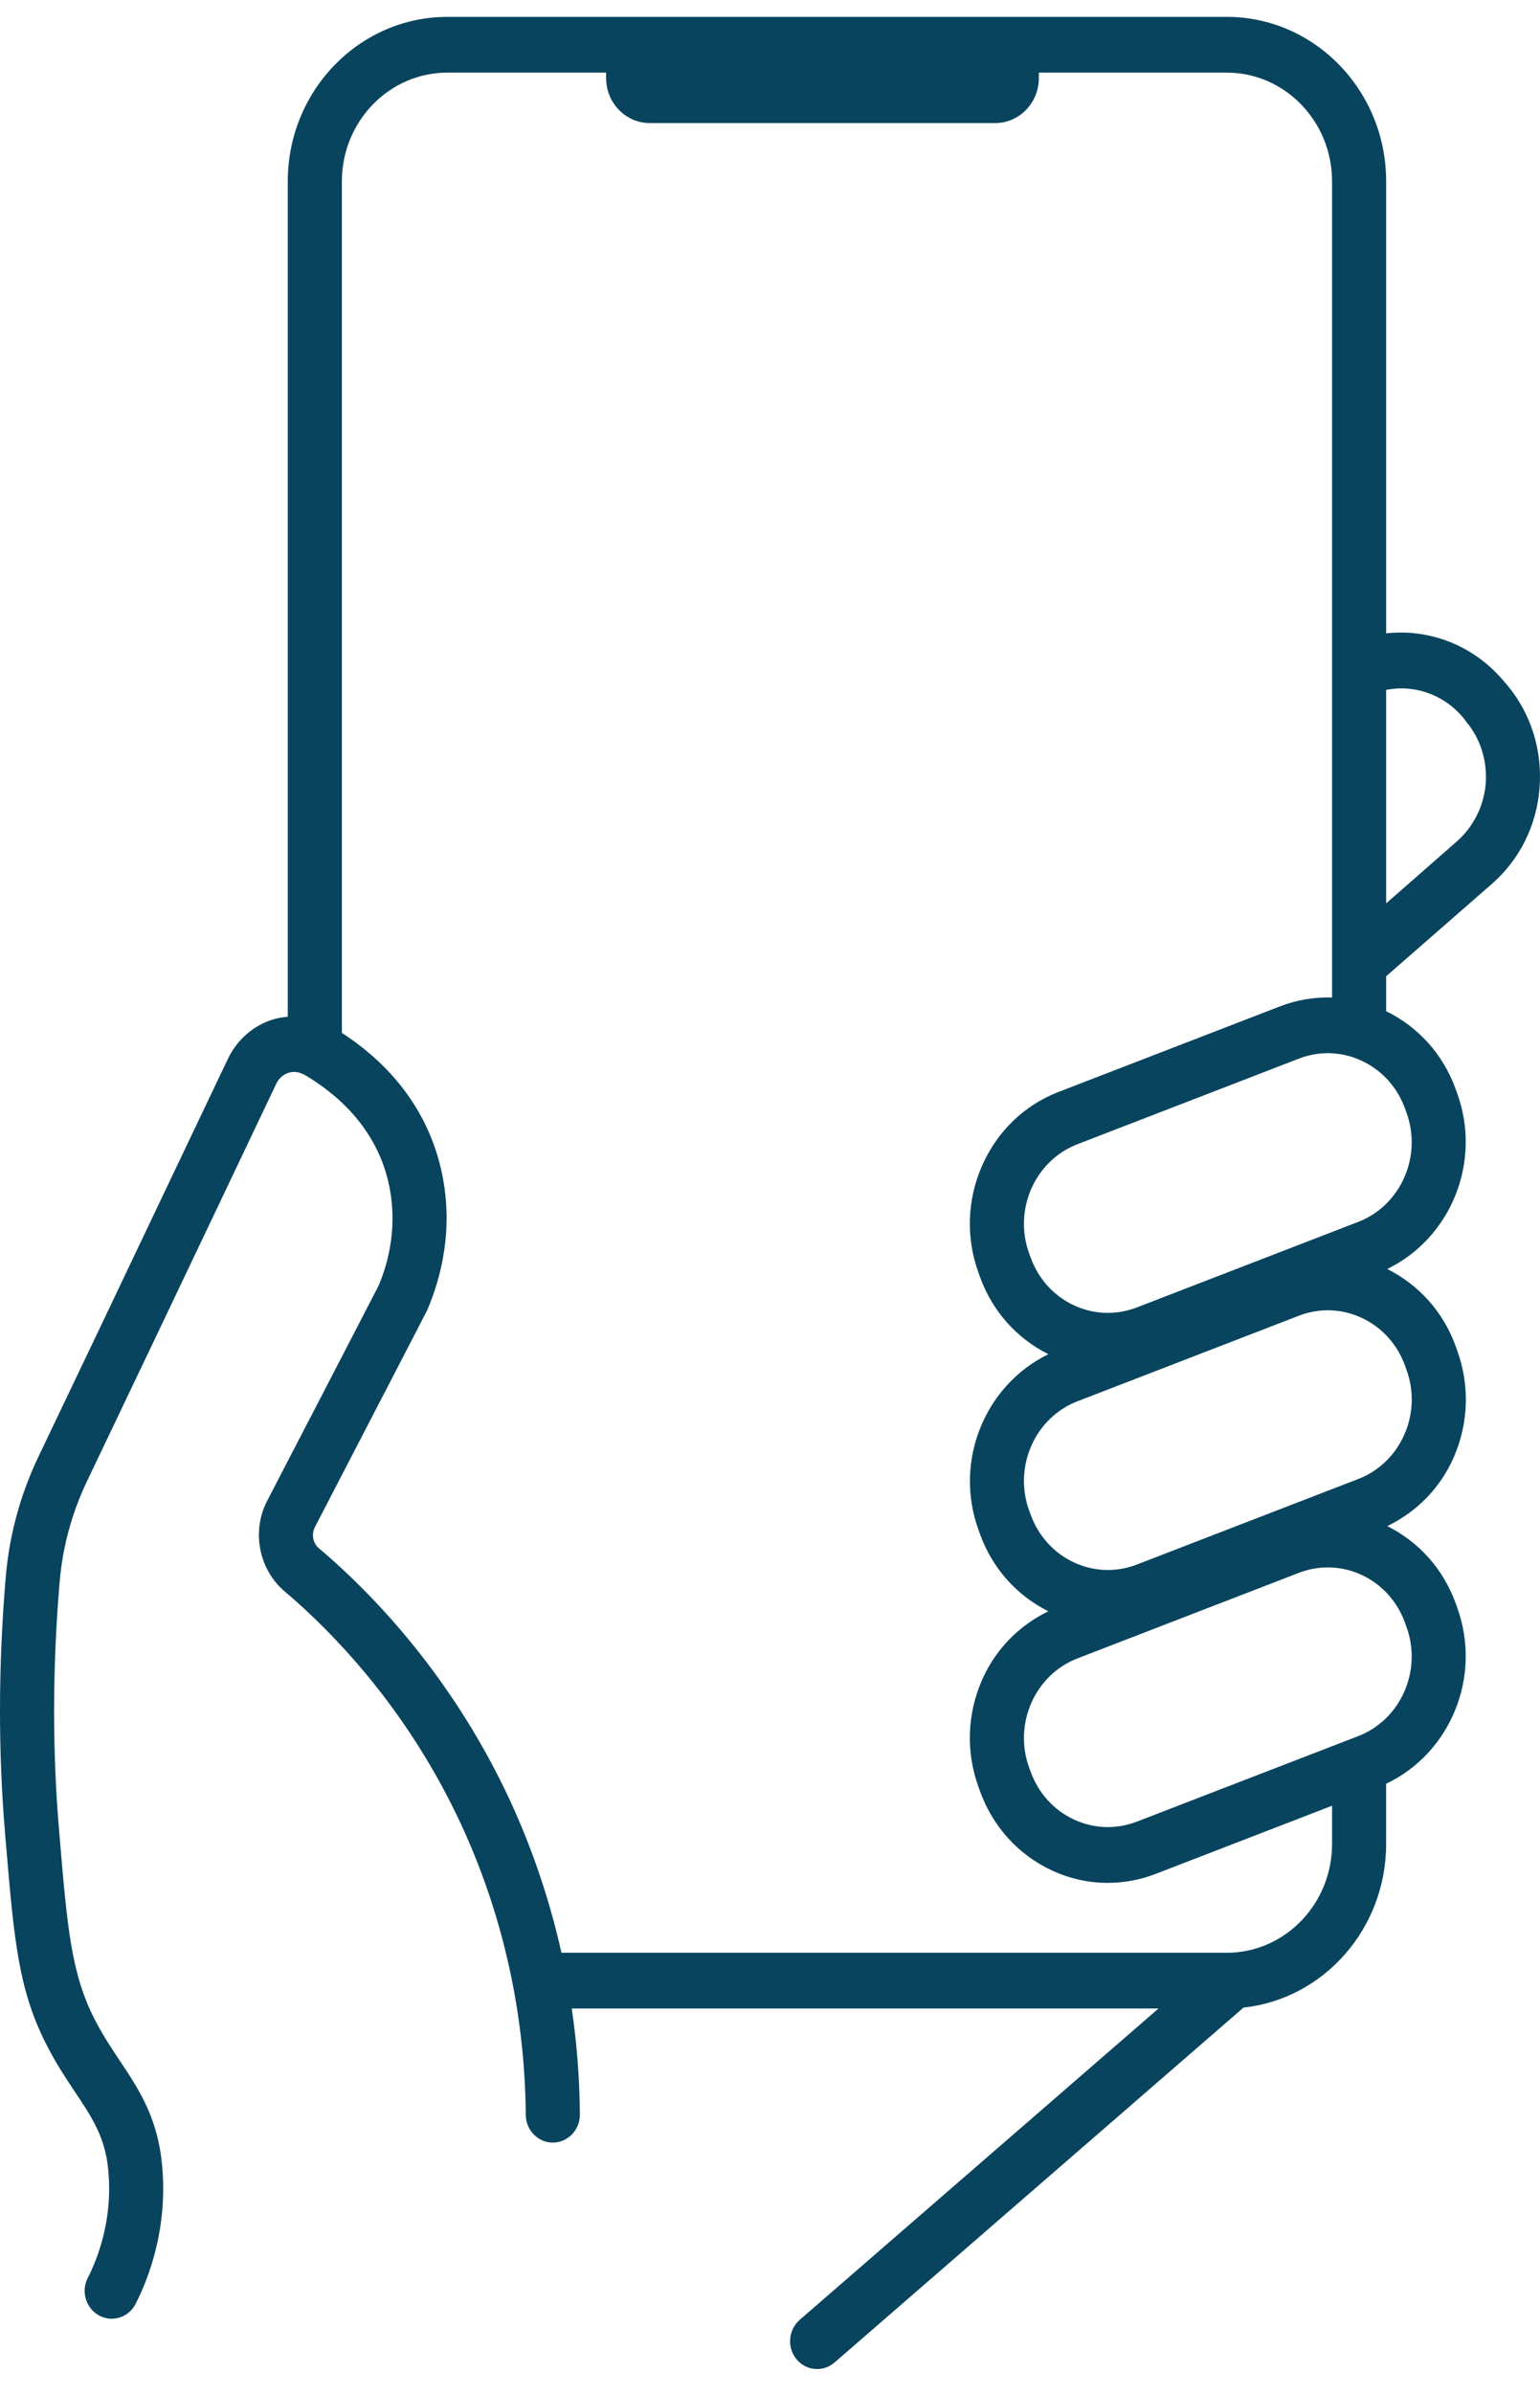 <svg width="38" height="59" viewBox="0 0 38 59" fill="none" xmlns="http://www.w3.org/2000/svg">
<g clip-path="url(#clip0_82_1304)">
<path d="M36.815 21.793C37.499 21.195 37.917 20.356 37.989 19.43C38.061 18.505 37.782 17.608 37.2 16.903L37.127 16.82C36.545 16.114 35.73 15.684 34.829 15.607C34.616 15.59 34.408 15.596 34.204 15.617V4.471C34.204 2.235 32.44 0.416 30.272 0.416H11.039C8.867 0.416 7.101 2.235 7.101 4.471V25.07C6.959 25.083 6.818 25.108 6.679 25.156C6.214 25.318 5.838 25.659 5.621 26.115L4.389 28.701C3.245 31.106 2.1 33.512 0.95 35.916C0.502 36.853 0.231 37.849 0.143 38.873C-0.043 41.05 -0.048 43.202 0.13 45.269L0.141 45.398C0.349 47.865 0.454 49.104 1.188 50.497C1.41 50.923 1.636 51.261 1.856 51.591C2.243 52.172 2.549 52.63 2.65 53.332C2.827 54.627 2.422 55.665 2.166 56.168C2.083 56.33 2.066 56.517 2.119 56.692C2.173 56.867 2.289 57.011 2.448 57.097C2.543 57.148 2.65 57.175 2.757 57.175C3.006 57.175 3.232 57.034 3.347 56.807C3.679 56.158 4.2 54.818 3.97 53.136C3.824 52.114 3.384 51.453 2.955 50.811C2.758 50.515 2.553 50.209 2.362 49.843C1.76 48.701 1.663 47.559 1.47 45.278L1.459 45.149C1.289 43.162 1.294 41.091 1.473 38.994C1.546 38.139 1.773 37.307 2.147 36.523C3.244 34.23 4.337 31.935 5.429 29.64L6.819 26.719C6.879 26.595 6.981 26.502 7.108 26.457C7.226 26.415 7.354 26.425 7.467 26.482L7.499 26.493C8.274 26.946 9.264 27.774 9.582 29.142C9.831 30.208 9.583 31.135 9.342 31.702L8.467 33.392C8.04 34.217 7.613 35.044 7.179 35.876L6.593 37.007C6.206 37.749 6.381 38.684 7.014 39.233C7.113 39.317 7.221 39.407 7.331 39.508C8.504 40.558 10.159 42.36 11.377 44.983C11.963 46.247 12.395 47.589 12.66 48.971V48.972C12.859 50.004 12.965 51.073 12.974 52.149C12.977 52.526 13.276 52.832 13.641 52.832H13.647C14.014 52.828 14.312 52.517 14.309 52.139C14.302 51.259 14.234 50.383 14.108 49.526H28.586L19.733 57.203C19.452 57.447 19.415 57.882 19.653 58.173C19.781 58.328 19.967 58.416 20.163 58.416C20.32 58.416 20.473 58.359 20.593 58.254L30.684 49.503C32.659 49.29 34.203 47.563 34.203 45.47V43.984C35.789 43.232 36.577 41.341 35.954 39.632L35.916 39.526C35.611 38.687 35.012 38.021 34.232 37.631C34.953 37.281 35.533 36.7 35.867 35.944C36.239 35.101 36.27 34.159 35.954 33.292L35.916 33.186C35.611 32.347 35.011 31.681 34.231 31.291C35.798 30.529 36.574 28.652 35.954 26.952L35.916 26.847C35.607 25.997 34.998 25.322 34.204 24.934V24.072L36.815 21.793V21.793ZM34.204 17.01C34.372 16.98 34.545 16.965 34.726 16.98C35.262 17.021 35.755 17.279 36.101 17.692L36.18 17.796C36.53 18.215 36.701 18.757 36.661 19.317C36.615 19.873 36.362 20.381 35.949 20.747L34.204 22.275V17.01ZM32.869 45.47C32.869 46.948 31.704 48.151 30.272 48.151H13.854C13.564 46.853 13.136 45.589 12.582 44.39C11.264 41.554 9.476 39.606 8.21 38.473C8.089 38.363 7.969 38.261 7.865 38.175C7.72 38.048 7.68 37.83 7.771 37.654L8.357 36.523C8.789 35.693 9.218 34.865 9.646 34.038L10.543 32.303C10.882 31.51 11.216 30.261 10.881 28.821C10.485 27.12 9.367 26.07 8.436 25.469V4.471C8.436 2.993 9.604 1.791 11.039 1.791H14.956V1.924C14.956 2.538 15.439 3.035 16.035 3.035H24.555C25.151 3.035 25.634 2.538 25.634 1.924V1.791H30.272C31.704 1.791 32.869 2.993 32.869 4.471V24.597C32.435 24.583 31.998 24.655 31.581 24.816L26.117 26.926C25.276 27.251 24.608 27.895 24.235 28.739C23.863 29.583 23.831 30.524 24.147 31.39L24.185 31.496C24.49 32.335 25.089 33.001 25.869 33.392C24.303 34.154 23.527 36.031 24.147 37.73L24.185 37.836C24.49 38.675 25.089 39.341 25.868 39.731C25.149 40.08 24.569 40.662 24.235 41.418C23.863 42.262 23.831 43.203 24.147 44.069L24.185 44.175C24.5 45.042 25.125 45.731 25.943 46.115C26.387 46.323 26.855 46.428 27.336 46.428C27.74 46.428 28.138 46.353 28.52 46.205L32.869 44.526V45.47L32.869 45.47ZM34.667 40.008L34.705 40.114C35.098 41.195 34.564 42.404 33.515 42.809L28.051 44.918C27.543 45.114 26.991 45.095 26.496 44.864C26.002 44.633 25.625 44.217 25.434 43.693L25.395 43.588C25.003 42.507 25.537 41.297 26.586 40.893L32.05 38.783C32.282 38.694 32.522 38.649 32.765 38.649C33.054 38.649 33.337 38.712 33.605 38.837C34.099 39.069 34.476 39.485 34.667 40.008V40.008ZM34.667 33.669L34.705 33.774C34.896 34.298 34.877 34.866 34.652 35.375C34.427 35.885 34.023 36.273 33.515 36.469L28.051 38.579C27.542 38.775 26.99 38.755 26.496 38.524C26.002 38.293 25.626 37.877 25.434 37.354L25.395 37.248C25.003 36.167 25.537 34.958 26.586 34.553L32.05 32.443C32.282 32.354 32.522 32.309 32.765 32.309C33.054 32.309 33.337 32.372 33.605 32.498C34.099 32.729 34.476 33.145 34.667 33.668V33.669ZM34.667 27.329L34.705 27.434C35.098 28.514 34.565 29.722 33.518 30.128L28.051 32.239C27.542 32.435 26.991 32.416 26.496 32.185C26.002 31.953 25.625 31.538 25.434 31.014L25.395 30.908C25.002 29.828 25.537 28.618 26.586 28.214L32.05 26.104C32.282 26.015 32.521 25.969 32.764 25.969C33.054 25.969 33.337 26.033 33.604 26.158C34.099 26.39 34.476 26.805 34.667 27.329L34.667 27.329Z" fill="#09445E"/>
</g>
<defs>
<clipPath id="clip0_82_1304">
<rect width="38" height="58" fill="white" transform="translate(0 0.416)"/>
</clipPath>
</defs>
</svg>
